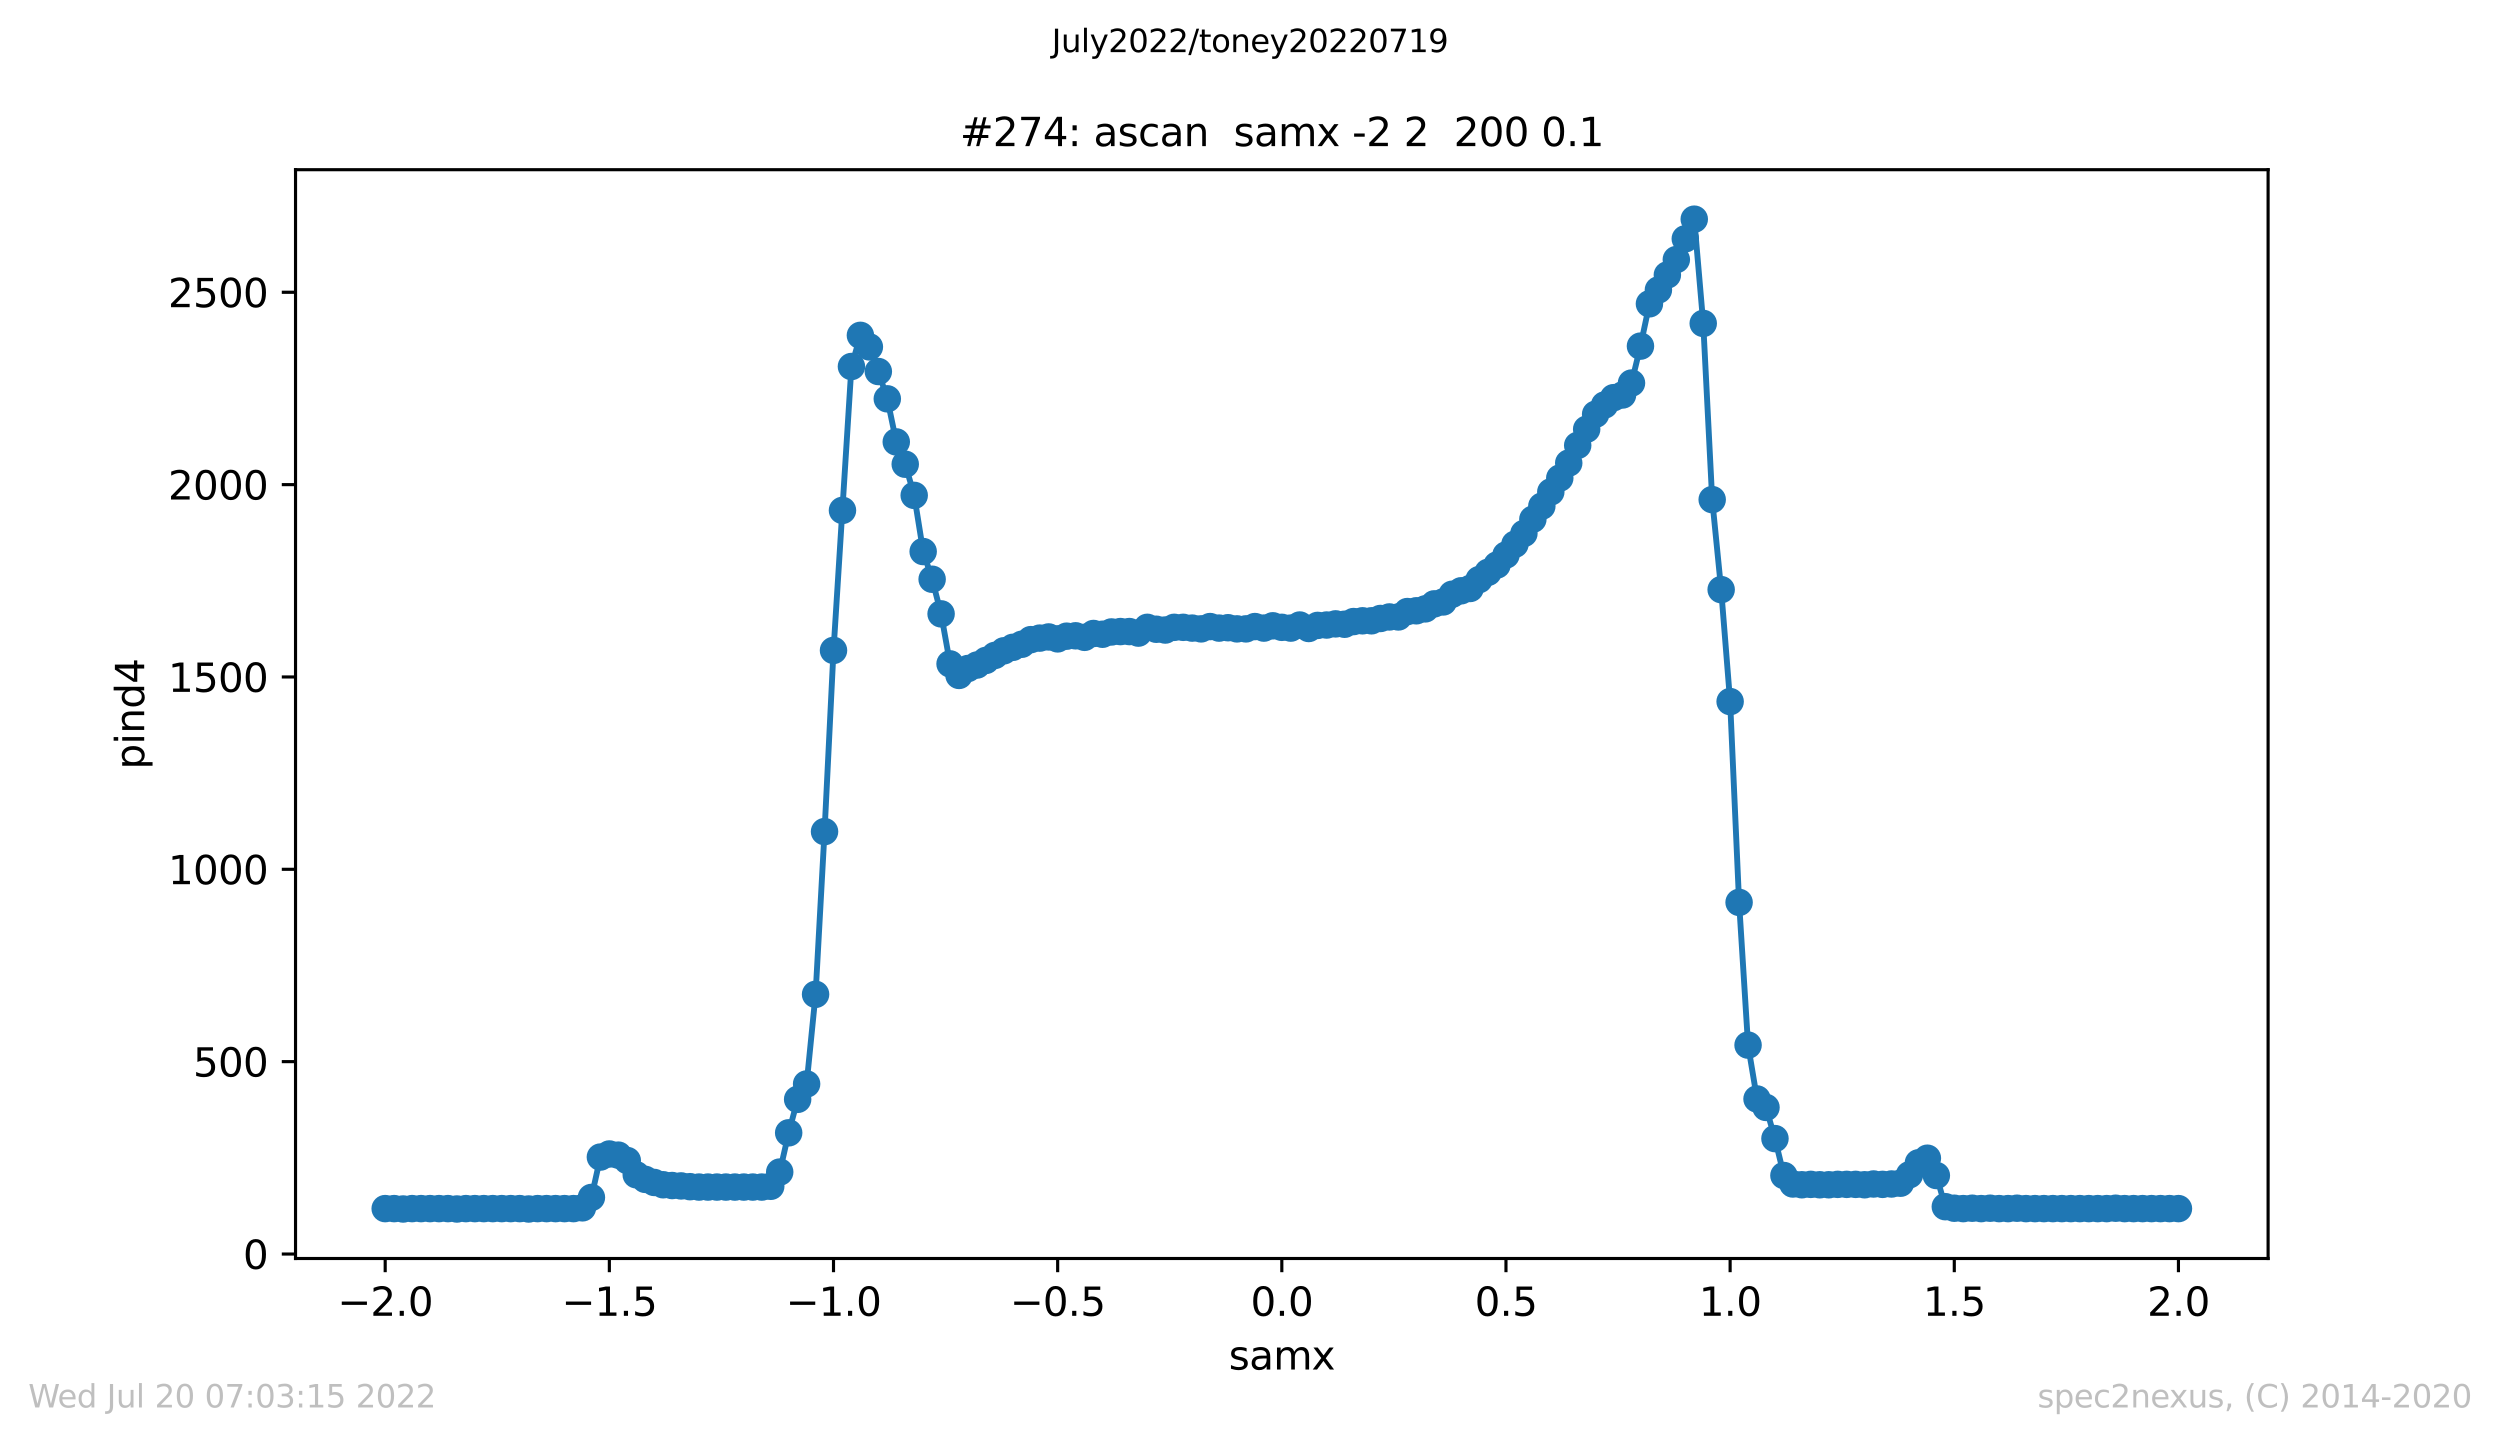 <?xml version="1.0" encoding="utf-8" standalone="no"?>
<!DOCTYPE svg PUBLIC "-//W3C//DTD SVG 1.1//EN"
  "http://www.w3.org/Graphics/SVG/1.1/DTD/svg11.dtd">
<svg xmlns:xlink="http://www.w3.org/1999/xlink" width="636.48pt" height="367.2pt" viewBox="0 0 636.48 367.2" xmlns="http://www.w3.org/2000/svg" version="1.1">
 <defs>
  <style type="text/css">*{stroke-linejoin: round; stroke-linecap: butt}</style>
 </defs>
 <g id="figure_1">
  <g id="patch_1">
   <path d="M 0 367.2 
L 636.48 367.2 
L 636.48 0 
L 0 0 
z
" style="fill: #ffffff"/>
  </g>
  <g id="axes_1">
   <g id="patch_2">
    <path d="M 75.24 320.4 
L 577.44 320.4 
L 577.44 43.2 
L 75.24 43.2 
z
" style="fill: #ffffff"/>
   </g>
   <g id="matplotlib.axis_1">
    <g id="xtick_1">
     <g id="line2d_1">
      <defs>
       <path id="m10170e38b0" d="M 0 0 
L 0 3.5 
" style="stroke: #000000; stroke-width: 0.8"/>
      </defs>
      <g>
       <use xlink:href="#m10170e38b0" x="98.067" y="320.4" style="stroke: #000000; stroke-width: 0.8"/>
      </g>
     </g>
     <g id="text_1">
      <!-- −2.0 -->
      <g transform="translate(85.926 334.998)scale(0.1 -0.1)">
       <defs>
        <path id="DejaVuSans-2212" d="M 678 2272 
L 4684 2272 
L 4684 1741 
L 678 1741 
L 678 2272 
z
" transform="scale(0.016)"/>
        <path id="DejaVuSans-32" d="M 1228 531 
L 3431 531 
L 3431 0 
L 469 0 
L 469 531 
Q 828 903 1448 1529 
Q 2069 2156 2228 2338 
Q 2531 2678 2651 2914 
Q 2772 3150 2772 3378 
Q 2772 3750 2511 3984 
Q 2250 4219 1831 4219 
Q 1534 4219 1204 4116 
Q 875 4013 500 3803 
L 500 4441 
Q 881 4594 1212 4672 
Q 1544 4750 1819 4750 
Q 2544 4750 2975 4387 
Q 3406 4025 3406 3419 
Q 3406 3131 3298 2873 
Q 3191 2616 2906 2266 
Q 2828 2175 2409 1742 
Q 1991 1309 1228 531 
z
" transform="scale(0.016)"/>
        <path id="DejaVuSans-2e" d="M 684 794 
L 1344 794 
L 1344 0 
L 684 0 
L 684 794 
z
" transform="scale(0.016)"/>
        <path id="DejaVuSans-30" d="M 2034 4250 
Q 1547 4250 1301 3770 
Q 1056 3291 1056 2328 
Q 1056 1369 1301 889 
Q 1547 409 2034 409 
Q 2525 409 2770 889 
Q 3016 1369 3016 2328 
Q 3016 3291 2770 3770 
Q 2525 4250 2034 4250 
z
M 2034 4750 
Q 2819 4750 3233 4129 
Q 3647 3509 3647 2328 
Q 3647 1150 3233 529 
Q 2819 -91 2034 -91 
Q 1250 -91 836 529 
Q 422 1150 422 2328 
Q 422 3509 836 4129 
Q 1250 4750 2034 4750 
z
" transform="scale(0.016)"/>
       </defs>
       <use xlink:href="#DejaVuSans-2212"/>
       <use xlink:href="#DejaVuSans-32" x="83.789"/>
       <use xlink:href="#DejaVuSans-2e" x="147.412"/>
       <use xlink:href="#DejaVuSans-30" x="179.199"/>
      </g>
     </g>
    </g>
    <g id="xtick_2">
     <g id="line2d_2">
      <g>
       <use xlink:href="#m10170e38b0" x="155.135" y="320.4" style="stroke: #000000; stroke-width: 0.8"/>
      </g>
     </g>
     <g id="text_2">
      <!-- −1.5 -->
      <g transform="translate(142.994 334.998)scale(0.1 -0.1)">
       <defs>
        <path id="DejaVuSans-31" d="M 794 531 
L 1825 531 
L 1825 4091 
L 703 3866 
L 703 4441 
L 1819 4666 
L 2450 4666 
L 2450 531 
L 3481 531 
L 3481 0 
L 794 0 
L 794 531 
z
" transform="scale(0.016)"/>
        <path id="DejaVuSans-35" d="M 691 4666 
L 3169 4666 
L 3169 4134 
L 1269 4134 
L 1269 2991 
Q 1406 3038 1543 3061 
Q 1681 3084 1819 3084 
Q 2600 3084 3056 2656 
Q 3513 2228 3513 1497 
Q 3513 744 3044 326 
Q 2575 -91 1722 -91 
Q 1428 -91 1123 -41 
Q 819 9 494 109 
L 494 744 
Q 775 591 1075 516 
Q 1375 441 1709 441 
Q 2250 441 2565 725 
Q 2881 1009 2881 1497 
Q 2881 1984 2565 2268 
Q 2250 2553 1709 2553 
Q 1456 2553 1204 2497 
Q 953 2441 691 2322 
L 691 4666 
z
" transform="scale(0.016)"/>
       </defs>
       <use xlink:href="#DejaVuSans-2212"/>
       <use xlink:href="#DejaVuSans-31" x="83.789"/>
       <use xlink:href="#DejaVuSans-2e" x="147.412"/>
       <use xlink:href="#DejaVuSans-35" x="179.199"/>
      </g>
     </g>
    </g>
    <g id="xtick_3">
     <g id="line2d_3">
      <g>
       <use xlink:href="#m10170e38b0" x="212.204" y="320.4" style="stroke: #000000; stroke-width: 0.8"/>
      </g>
     </g>
     <g id="text_3">
      <!-- −1.0 -->
      <g transform="translate(200.062 334.998)scale(0.1 -0.1)">
       <use xlink:href="#DejaVuSans-2212"/>
       <use xlink:href="#DejaVuSans-31" x="83.789"/>
       <use xlink:href="#DejaVuSans-2e" x="147.412"/>
       <use xlink:href="#DejaVuSans-30" x="179.199"/>
      </g>
     </g>
    </g>
    <g id="xtick_4">
     <g id="line2d_4">
      <g>
       <use xlink:href="#m10170e38b0" x="269.272" y="320.4" style="stroke: #000000; stroke-width: 0.8"/>
      </g>
     </g>
     <g id="text_4">
      <!-- −0.5 -->
      <g transform="translate(257.13 334.998)scale(0.1 -0.1)">
       <use xlink:href="#DejaVuSans-2212"/>
       <use xlink:href="#DejaVuSans-30" x="83.789"/>
       <use xlink:href="#DejaVuSans-2e" x="147.412"/>
       <use xlink:href="#DejaVuSans-35" x="179.199"/>
      </g>
     </g>
    </g>
    <g id="xtick_5">
     <g id="line2d_5">
      <g>
       <use xlink:href="#m10170e38b0" x="326.34" y="320.4" style="stroke: #000000; stroke-width: 0.8"/>
      </g>
     </g>
     <g id="text_5">
      <!-- 0.0 -->
      <g transform="translate(318.388 334.998)scale(0.1 -0.1)">
       <use xlink:href="#DejaVuSans-30"/>
       <use xlink:href="#DejaVuSans-2e" x="63.623"/>
       <use xlink:href="#DejaVuSans-30" x="95.41"/>
      </g>
     </g>
    </g>
    <g id="xtick_6">
     <g id="line2d_6">
      <g>
       <use xlink:href="#m10170e38b0" x="383.408" y="320.4" style="stroke: #000000; stroke-width: 0.8"/>
      </g>
     </g>
     <g id="text_6">
      <!-- 0.5 -->
      <g transform="translate(375.457 334.998)scale(0.1 -0.1)">
       <use xlink:href="#DejaVuSans-30"/>
       <use xlink:href="#DejaVuSans-2e" x="63.623"/>
       <use xlink:href="#DejaVuSans-35" x="95.41"/>
      </g>
     </g>
    </g>
    <g id="xtick_7">
     <g id="line2d_7">
      <g>
       <use xlink:href="#m10170e38b0" x="440.476" y="320.4" style="stroke: #000000; stroke-width: 0.8"/>
      </g>
     </g>
     <g id="text_7">
      <!-- 1.0 -->
      <g transform="translate(432.525 334.998)scale(0.1 -0.1)">
       <use xlink:href="#DejaVuSans-31"/>
       <use xlink:href="#DejaVuSans-2e" x="63.623"/>
       <use xlink:href="#DejaVuSans-30" x="95.41"/>
      </g>
     </g>
    </g>
    <g id="xtick_8">
     <g id="line2d_8">
      <g>
       <use xlink:href="#m10170e38b0" x="497.545" y="320.4" style="stroke: #000000; stroke-width: 0.8"/>
      </g>
     </g>
     <g id="text_8">
      <!-- 1.5 -->
      <g transform="translate(489.593 334.998)scale(0.1 -0.1)">
       <use xlink:href="#DejaVuSans-31"/>
       <use xlink:href="#DejaVuSans-2e" x="63.623"/>
       <use xlink:href="#DejaVuSans-35" x="95.41"/>
      </g>
     </g>
    </g>
    <g id="xtick_9">
     <g id="line2d_9">
      <g>
       <use xlink:href="#m10170e38b0" x="554.613" y="320.4" style="stroke: #000000; stroke-width: 0.8"/>
      </g>
     </g>
     <g id="text_9">
      <!-- 2.0 -->
      <g transform="translate(546.661 334.998)scale(0.1 -0.1)">
       <use xlink:href="#DejaVuSans-32"/>
       <use xlink:href="#DejaVuSans-2e" x="63.623"/>
       <use xlink:href="#DejaVuSans-30" x="95.41"/>
      </g>
     </g>
    </g>
    <g id="text_10">
     <!-- samx -->
     <g transform="translate(312.842 348.677)scale(0.1 -0.1)">
      <defs>
       <path id="DejaVuSans-73" d="M 2834 3397 
L 2834 2853 
Q 2591 2978 2328 3040 
Q 2066 3103 1784 3103 
Q 1356 3103 1142 2972 
Q 928 2841 928 2578 
Q 928 2378 1081 2264 
Q 1234 2150 1697 2047 
L 1894 2003 
Q 2506 1872 2764 1633 
Q 3022 1394 3022 966 
Q 3022 478 2636 193 
Q 2250 -91 1575 -91 
Q 1294 -91 989 -36 
Q 684 19 347 128 
L 347 722 
Q 666 556 975 473 
Q 1284 391 1588 391 
Q 1994 391 2212 530 
Q 2431 669 2431 922 
Q 2431 1156 2273 1281 
Q 2116 1406 1581 1522 
L 1381 1569 
Q 847 1681 609 1914 
Q 372 2147 372 2553 
Q 372 3047 722 3315 
Q 1072 3584 1716 3584 
Q 2034 3584 2315 3537 
Q 2597 3491 2834 3397 
z
" transform="scale(0.016)"/>
       <path id="DejaVuSans-61" d="M 2194 1759 
Q 1497 1759 1228 1600 
Q 959 1441 959 1056 
Q 959 750 1161 570 
Q 1363 391 1709 391 
Q 2188 391 2477 730 
Q 2766 1069 2766 1631 
L 2766 1759 
L 2194 1759 
z
M 3341 1997 
L 3341 0 
L 2766 0 
L 2766 531 
Q 2569 213 2275 61 
Q 1981 -91 1556 -91 
Q 1019 -91 701 211 
Q 384 513 384 1019 
Q 384 1609 779 1909 
Q 1175 2209 1959 2209 
L 2766 2209 
L 2766 2266 
Q 2766 2663 2505 2880 
Q 2244 3097 1772 3097 
Q 1472 3097 1187 3025 
Q 903 2953 641 2809 
L 641 3341 
Q 956 3463 1253 3523 
Q 1550 3584 1831 3584 
Q 2591 3584 2966 3190 
Q 3341 2797 3341 1997 
z
" transform="scale(0.016)"/>
       <path id="DejaVuSans-6d" d="M 3328 2828 
Q 3544 3216 3844 3400 
Q 4144 3584 4550 3584 
Q 5097 3584 5394 3201 
Q 5691 2819 5691 2113 
L 5691 0 
L 5113 0 
L 5113 2094 
Q 5113 2597 4934 2840 
Q 4756 3084 4391 3084 
Q 3944 3084 3684 2787 
Q 3425 2491 3425 1978 
L 3425 0 
L 2847 0 
L 2847 2094 
Q 2847 2600 2669 2842 
Q 2491 3084 2119 3084 
Q 1678 3084 1418 2786 
Q 1159 2488 1159 1978 
L 1159 0 
L 581 0 
L 581 3500 
L 1159 3500 
L 1159 2956 
Q 1356 3278 1631 3431 
Q 1906 3584 2284 3584 
Q 2666 3584 2933 3390 
Q 3200 3197 3328 2828 
z
" transform="scale(0.016)"/>
       <path id="DejaVuSans-78" d="M 3513 3500 
L 2247 1797 
L 3578 0 
L 2900 0 
L 1881 1375 
L 863 0 
L 184 0 
L 1544 1831 
L 300 3500 
L 978 3500 
L 1906 2253 
L 2834 3500 
L 3513 3500 
z
" transform="scale(0.016)"/>
      </defs>
      <use xlink:href="#DejaVuSans-73"/>
      <use xlink:href="#DejaVuSans-61" x="52.1"/>
      <use xlink:href="#DejaVuSans-6d" x="113.379"/>
      <use xlink:href="#DejaVuSans-78" x="210.791"/>
     </g>
    </g>
   </g>
   <g id="matplotlib.axis_2">
    <g id="ytick_1">
     <g id="line2d_10">
      <defs>
       <path id="m1ee21a48a4" d="M 0 0 
L -3.5 0 
" style="stroke: #000000; stroke-width: 0.8"/>
      </defs>
      <g>
       <use xlink:href="#m1ee21a48a4" x="75.24" y="319.259" style="stroke: #000000; stroke-width: 0.8"/>
      </g>
     </g>
     <g id="text_11">
      <!-- 0 -->
      <g transform="translate(61.877 323.058)scale(0.1 -0.1)">
       <use xlink:href="#DejaVuSans-30"/>
      </g>
     </g>
    </g>
    <g id="ytick_2">
     <g id="line2d_11">
      <g>
       <use xlink:href="#m1ee21a48a4" x="75.24" y="270.289" style="stroke: #000000; stroke-width: 0.8"/>
      </g>
     </g>
     <g id="text_12">
      <!-- 500 -->
      <g transform="translate(49.153 274.088)scale(0.1 -0.1)">
       <use xlink:href="#DejaVuSans-35"/>
       <use xlink:href="#DejaVuSans-30" x="63.623"/>
       <use xlink:href="#DejaVuSans-30" x="127.246"/>
      </g>
     </g>
    </g>
    <g id="ytick_3">
     <g id="line2d_12">
      <g>
       <use xlink:href="#m1ee21a48a4" x="75.24" y="221.319" style="stroke: #000000; stroke-width: 0.8"/>
      </g>
     </g>
     <g id="text_13">
      <!-- 1000 -->
      <g transform="translate(42.79 225.118)scale(0.1 -0.1)">
       <use xlink:href="#DejaVuSans-31"/>
       <use xlink:href="#DejaVuSans-30" x="63.623"/>
       <use xlink:href="#DejaVuSans-30" x="127.246"/>
       <use xlink:href="#DejaVuSans-30" x="190.869"/>
      </g>
     </g>
    </g>
    <g id="ytick_4">
     <g id="line2d_13">
      <g>
       <use xlink:href="#m1ee21a48a4" x="75.24" y="172.349" style="stroke: #000000; stroke-width: 0.8"/>
      </g>
     </g>
     <g id="text_14">
      <!-- 1500 -->
      <g transform="translate(42.79 176.148)scale(0.1 -0.1)">
       <use xlink:href="#DejaVuSans-31"/>
       <use xlink:href="#DejaVuSans-35" x="63.623"/>
       <use xlink:href="#DejaVuSans-30" x="127.246"/>
       <use xlink:href="#DejaVuSans-30" x="190.869"/>
      </g>
     </g>
    </g>
    <g id="ytick_5">
     <g id="line2d_14">
      <g>
       <use xlink:href="#m1ee21a48a4" x="75.24" y="123.379" style="stroke: #000000; stroke-width: 0.8"/>
      </g>
     </g>
     <g id="text_15">
      <!-- 2000 -->
      <g transform="translate(42.79 127.178)scale(0.1 -0.1)">
       <use xlink:href="#DejaVuSans-32"/>
       <use xlink:href="#DejaVuSans-30" x="63.623"/>
       <use xlink:href="#DejaVuSans-30" x="127.246"/>
       <use xlink:href="#DejaVuSans-30" x="190.869"/>
      </g>
     </g>
    </g>
    <g id="ytick_6">
     <g id="line2d_15">
      <g>
       <use xlink:href="#m1ee21a48a4" x="75.24" y="74.409" style="stroke: #000000; stroke-width: 0.8"/>
      </g>
     </g>
     <g id="text_16">
      <!-- 2500 -->
      <g transform="translate(42.79 78.208)scale(0.1 -0.1)">
       <use xlink:href="#DejaVuSans-32"/>
       <use xlink:href="#DejaVuSans-35" x="63.623"/>
       <use xlink:href="#DejaVuSans-30" x="127.246"/>
       <use xlink:href="#DejaVuSans-30" x="190.869"/>
      </g>
     </g>
    </g>
    <g id="text_17">
     <!-- pind4 -->
     <g transform="translate(36.71 195.887)rotate(-90)scale(0.1 -0.1)">
      <defs>
       <path id="DejaVuSans-70" d="M 1159 525 
L 1159 -1331 
L 581 -1331 
L 581 3500 
L 1159 3500 
L 1159 2969 
Q 1341 3281 1617 3432 
Q 1894 3584 2278 3584 
Q 2916 3584 3314 3078 
Q 3713 2572 3713 1747 
Q 3713 922 3314 415 
Q 2916 -91 2278 -91 
Q 1894 -91 1617 61 
Q 1341 213 1159 525 
z
M 3116 1747 
Q 3116 2381 2855 2742 
Q 2594 3103 2138 3103 
Q 1681 3103 1420 2742 
Q 1159 2381 1159 1747 
Q 1159 1113 1420 752 
Q 1681 391 2138 391 
Q 2594 391 2855 752 
Q 3116 1113 3116 1747 
z
" transform="scale(0.016)"/>
       <path id="DejaVuSans-69" d="M 603 3500 
L 1178 3500 
L 1178 0 
L 603 0 
L 603 3500 
z
M 603 4863 
L 1178 4863 
L 1178 4134 
L 603 4134 
L 603 4863 
z
" transform="scale(0.016)"/>
       <path id="DejaVuSans-6e" d="M 3513 2113 
L 3513 0 
L 2938 0 
L 2938 2094 
Q 2938 2591 2744 2837 
Q 2550 3084 2163 3084 
Q 1697 3084 1428 2787 
Q 1159 2491 1159 1978 
L 1159 0 
L 581 0 
L 581 3500 
L 1159 3500 
L 1159 2956 
Q 1366 3272 1645 3428 
Q 1925 3584 2291 3584 
Q 2894 3584 3203 3211 
Q 3513 2838 3513 2113 
z
" transform="scale(0.016)"/>
       <path id="DejaVuSans-64" d="M 2906 2969 
L 2906 4863 
L 3481 4863 
L 3481 0 
L 2906 0 
L 2906 525 
Q 2725 213 2448 61 
Q 2172 -91 1784 -91 
Q 1150 -91 751 415 
Q 353 922 353 1747 
Q 353 2572 751 3078 
Q 1150 3584 1784 3584 
Q 2172 3584 2448 3432 
Q 2725 3281 2906 2969 
z
M 947 1747 
Q 947 1113 1208 752 
Q 1469 391 1925 391 
Q 2381 391 2643 752 
Q 2906 1113 2906 1747 
Q 2906 2381 2643 2742 
Q 2381 3103 1925 3103 
Q 1469 3103 1208 2742 
Q 947 2381 947 1747 
z
" transform="scale(0.016)"/>
       <path id="DejaVuSans-34" d="M 2419 4116 
L 825 1625 
L 2419 1625 
L 2419 4116 
z
M 2253 4666 
L 3047 4666 
L 3047 1625 
L 3713 1625 
L 3713 1100 
L 3047 1100 
L 3047 0 
L 2419 0 
L 2419 1100 
L 313 1100 
L 313 1709 
L 2253 4666 
z
" transform="scale(0.016)"/>
      </defs>
      <use xlink:href="#DejaVuSans-70"/>
      <use xlink:href="#DejaVuSans-69" x="63.477"/>
      <use xlink:href="#DejaVuSans-6e" x="91.26"/>
      <use xlink:href="#DejaVuSans-64" x="154.639"/>
      <use xlink:href="#DejaVuSans-34" x="218.115"/>
     </g>
    </g>
   </g>
   <g id="line2d_16">
    <path d="M 98.067 307.702 
L 146.005 307.702 
L 148.287 307.506 
L 150.57 304.862 
L 152.853 294.578 
L 155.135 293.795 
L 157.418 294.088 
L 159.701 295.46 
L 161.984 299.083 
L 164.266 300.259 
L 166.549 301.042 
L 168.832 301.63 
L 175.68 302.119 
L 180.245 302.217 
L 193.942 302.217 
L 196.225 302.022 
L 198.507 298.398 
L 200.79 288.408 
L 203.073 279.887 
L 205.355 275.969 
L 207.638 253.149 
L 209.921 211.721 
L 212.204 165.591 
L 216.769 93.311 
L 219.052 85.378 
L 221.335 88.316 
L 223.617 94.584 
L 225.9 101.538 
L 228.183 112.507 
L 230.465 118.188 
L 232.748 126.121 
L 235.031 140.42 
L 237.314 147.472 
L 239.596 156.287 
L 241.879 169.019 
L 244.162 171.957 
L 246.445 170.194 
L 248.727 169.313 
L 255.575 165.689 
L 260.141 164.024 
L 262.424 162.849 
L 266.989 162.163 
L 269.272 162.653 
L 271.555 161.967 
L 273.837 161.869 
L 276.12 162.261 
L 278.403 161.282 
L 280.685 161.477 
L 282.968 160.89 
L 287.534 160.792 
L 289.816 161.184 
L 292.099 159.714 
L 294.382 160.204 
L 296.665 160.4 
L 298.947 159.714 
L 301.23 159.714 
L 305.795 160.106 
L 308.078 159.519 
L 310.361 159.91 
L 312.644 159.812 
L 314.926 160.106 
L 317.209 160.106 
L 319.492 159.519 
L 321.775 159.91 
L 324.057 159.323 
L 326.34 159.714 
L 328.623 159.91 
L 330.905 159.127 
L 333.188 160.008 
L 335.471 159.225 
L 337.754 159.127 
L 340.036 158.833 
L 342.319 158.931 
L 344.602 158.245 
L 346.885 158.05 
L 349.167 158.05 
L 351.45 157.462 
L 353.733 157.07 
L 356.015 157.07 
L 358.298 155.699 
L 360.581 155.503 
L 362.864 155.013 
L 365.146 153.74 
L 367.429 153.25 
L 369.712 151.292 
L 371.995 150.41 
L 374.277 149.823 
L 376.56 147.57 
L 381.125 143.848 
L 383.408 141.302 
L 387.974 135.817 
L 390.256 132.193 
L 392.539 128.863 
L 399.387 117.894 
L 401.67 113.389 
L 403.953 109.275 
L 406.235 105.456 
L 408.518 103.105 
L 410.801 101.244 
L 413.084 100.559 
L 415.366 97.523 
L 417.649 88.12 
L 419.932 77.347 
L 422.215 73.821 
L 426.78 66.084 
L 429.063 60.795 
L 431.345 55.8 
L 433.628 82.342 
L 435.911 127.198 
L 438.194 150.116 
L 440.476 178.617 
L 442.759 229.742 
L 445.042 266.077 
L 447.325 279.789 
L 449.607 281.944 
L 451.89 289.877 
L 454.173 299.279 
L 456.455 301.434 
L 458.738 301.63 
L 461.021 301.532 
L 465.586 301.63 
L 470.152 301.532 
L 481.565 301.434 
L 483.848 301.238 
L 486.131 299.083 
L 488.414 296.047 
L 490.696 294.872 
L 492.979 299.279 
L 495.262 307.212 
L 497.545 307.604 
L 499.827 307.702 
L 502.11 307.604 
L 504.393 307.702 
L 506.675 307.604 
L 511.241 307.702 
L 513.524 307.604 
L 518.089 307.702 
L 554.613 307.702 
L 554.613 307.702 
" clip-path="url(#p6e133c10f8)" style="fill: none; stroke: #1f77b4; stroke-width: 1.5; stroke-linecap: square"/>
    <defs>
     <path id="m78c2418ef3" d="M 0 3 
C 0.796 3 1.559 2.684 2.121 2.121 
C 2.684 1.559 3 0.796 3 0 
C 3 -0.796 2.684 -1.559 2.121 -2.121 
C 1.559 -2.684 0.796 -3 0 -3 
C -0.796 -3 -1.559 -2.684 -2.121 -2.121 
C -2.684 -1.559 -3 -0.796 -3 0 
C -3 0.796 -2.684 1.559 -2.121 2.121 
C -1.559 2.684 -0.796 3 0 3 
z
" style="stroke: #1f77b4"/>
    </defs>
    <g clip-path="url(#p6e133c10f8)">
     <use xlink:href="#m78c2418ef3" x="98.067" y="307.702" style="fill: #1f77b4; stroke: #1f77b4"/>
     <use xlink:href="#m78c2418ef3" x="100.35" y="307.702" style="fill: #1f77b4; stroke: #1f77b4"/>
     <use xlink:href="#m78c2418ef3" x="102.633" y="307.8" style="fill: #1f77b4; stroke: #1f77b4"/>
     <use xlink:href="#m78c2418ef3" x="104.915" y="307.702" style="fill: #1f77b4; stroke: #1f77b4"/>
     <use xlink:href="#m78c2418ef3" x="107.198" y="307.702" style="fill: #1f77b4; stroke: #1f77b4"/>
     <use xlink:href="#m78c2418ef3" x="109.481" y="307.702" style="fill: #1f77b4; stroke: #1f77b4"/>
     <use xlink:href="#m78c2418ef3" x="111.764" y="307.702" style="fill: #1f77b4; stroke: #1f77b4"/>
     <use xlink:href="#m78c2418ef3" x="114.046" y="307.702" style="fill: #1f77b4; stroke: #1f77b4"/>
     <use xlink:href="#m78c2418ef3" x="116.329" y="307.8" style="fill: #1f77b4; stroke: #1f77b4"/>
     <use xlink:href="#m78c2418ef3" x="118.612" y="307.702" style="fill: #1f77b4; stroke: #1f77b4"/>
     <use xlink:href="#m78c2418ef3" x="120.895" y="307.702" style="fill: #1f77b4; stroke: #1f77b4"/>
     <use xlink:href="#m78c2418ef3" x="123.177" y="307.702" style="fill: #1f77b4; stroke: #1f77b4"/>
     <use xlink:href="#m78c2418ef3" x="125.46" y="307.702" style="fill: #1f77b4; stroke: #1f77b4"/>
     <use xlink:href="#m78c2418ef3" x="127.743" y="307.702" style="fill: #1f77b4; stroke: #1f77b4"/>
     <use xlink:href="#m78c2418ef3" x="130.025" y="307.702" style="fill: #1f77b4; stroke: #1f77b4"/>
     <use xlink:href="#m78c2418ef3" x="132.308" y="307.702" style="fill: #1f77b4; stroke: #1f77b4"/>
     <use xlink:href="#m78c2418ef3" x="134.591" y="307.8" style="fill: #1f77b4; stroke: #1f77b4"/>
     <use xlink:href="#m78c2418ef3" x="136.874" y="307.702" style="fill: #1f77b4; stroke: #1f77b4"/>
     <use xlink:href="#m78c2418ef3" x="139.156" y="307.702" style="fill: #1f77b4; stroke: #1f77b4"/>
     <use xlink:href="#m78c2418ef3" x="141.439" y="307.702" style="fill: #1f77b4; stroke: #1f77b4"/>
     <use xlink:href="#m78c2418ef3" x="143.722" y="307.702" style="fill: #1f77b4; stroke: #1f77b4"/>
     <use xlink:href="#m78c2418ef3" x="146.005" y="307.702" style="fill: #1f77b4; stroke: #1f77b4"/>
     <use xlink:href="#m78c2418ef3" x="148.287" y="307.506" style="fill: #1f77b4; stroke: #1f77b4"/>
     <use xlink:href="#m78c2418ef3" x="150.57" y="304.862" style="fill: #1f77b4; stroke: #1f77b4"/>
     <use xlink:href="#m78c2418ef3" x="152.853" y="294.578" style="fill: #1f77b4; stroke: #1f77b4"/>
     <use xlink:href="#m78c2418ef3" x="155.135" y="293.795" style="fill: #1f77b4; stroke: #1f77b4"/>
     <use xlink:href="#m78c2418ef3" x="157.418" y="294.088" style="fill: #1f77b4; stroke: #1f77b4"/>
     <use xlink:href="#m78c2418ef3" x="159.701" y="295.46" style="fill: #1f77b4; stroke: #1f77b4"/>
     <use xlink:href="#m78c2418ef3" x="161.984" y="299.083" style="fill: #1f77b4; stroke: #1f77b4"/>
     <use xlink:href="#m78c2418ef3" x="164.266" y="300.259" style="fill: #1f77b4; stroke: #1f77b4"/>
     <use xlink:href="#m78c2418ef3" x="166.549" y="301.042" style="fill: #1f77b4; stroke: #1f77b4"/>
     <use xlink:href="#m78c2418ef3" x="168.832" y="301.63" style="fill: #1f77b4; stroke: #1f77b4"/>
     <use xlink:href="#m78c2418ef3" x="171.115" y="301.826" style="fill: #1f77b4; stroke: #1f77b4"/>
     <use xlink:href="#m78c2418ef3" x="173.397" y="301.924" style="fill: #1f77b4; stroke: #1f77b4"/>
     <use xlink:href="#m78c2418ef3" x="175.68" y="302.119" style="fill: #1f77b4; stroke: #1f77b4"/>
     <use xlink:href="#m78c2418ef3" x="177.963" y="302.217" style="fill: #1f77b4; stroke: #1f77b4"/>
     <use xlink:href="#m78c2418ef3" x="180.245" y="302.217" style="fill: #1f77b4; stroke: #1f77b4"/>
     <use xlink:href="#m78c2418ef3" x="182.528" y="302.217" style="fill: #1f77b4; stroke: #1f77b4"/>
     <use xlink:href="#m78c2418ef3" x="184.811" y="302.217" style="fill: #1f77b4; stroke: #1f77b4"/>
     <use xlink:href="#m78c2418ef3" x="187.094" y="302.217" style="fill: #1f77b4; stroke: #1f77b4"/>
     <use xlink:href="#m78c2418ef3" x="189.376" y="302.217" style="fill: #1f77b4; stroke: #1f77b4"/>
     <use xlink:href="#m78c2418ef3" x="191.659" y="302.217" style="fill: #1f77b4; stroke: #1f77b4"/>
     <use xlink:href="#m78c2418ef3" x="193.942" y="302.217" style="fill: #1f77b4; stroke: #1f77b4"/>
     <use xlink:href="#m78c2418ef3" x="196.225" y="302.022" style="fill: #1f77b4; stroke: #1f77b4"/>
     <use xlink:href="#m78c2418ef3" x="198.507" y="298.398" style="fill: #1f77b4; stroke: #1f77b4"/>
     <use xlink:href="#m78c2418ef3" x="200.79" y="288.408" style="fill: #1f77b4; stroke: #1f77b4"/>
     <use xlink:href="#m78c2418ef3" x="203.073" y="279.887" style="fill: #1f77b4; stroke: #1f77b4"/>
     <use xlink:href="#m78c2418ef3" x="205.355" y="275.969" style="fill: #1f77b4; stroke: #1f77b4"/>
     <use xlink:href="#m78c2418ef3" x="207.638" y="253.149" style="fill: #1f77b4; stroke: #1f77b4"/>
     <use xlink:href="#m78c2418ef3" x="209.921" y="211.721" style="fill: #1f77b4; stroke: #1f77b4"/>
     <use xlink:href="#m78c2418ef3" x="212.204" y="165.591" style="fill: #1f77b4; stroke: #1f77b4"/>
     <use xlink:href="#m78c2418ef3" x="214.486" y="129.941" style="fill: #1f77b4; stroke: #1f77b4"/>
     <use xlink:href="#m78c2418ef3" x="216.769" y="93.311" style="fill: #1f77b4; stroke: #1f77b4"/>
     <use xlink:href="#m78c2418ef3" x="219.052" y="85.378" style="fill: #1f77b4; stroke: #1f77b4"/>
     <use xlink:href="#m78c2418ef3" x="221.335" y="88.316" style="fill: #1f77b4; stroke: #1f77b4"/>
     <use xlink:href="#m78c2418ef3" x="223.617" y="94.584" style="fill: #1f77b4; stroke: #1f77b4"/>
     <use xlink:href="#m78c2418ef3" x="225.9" y="101.538" style="fill: #1f77b4; stroke: #1f77b4"/>
     <use xlink:href="#m78c2418ef3" x="228.183" y="112.507" style="fill: #1f77b4; stroke: #1f77b4"/>
     <use xlink:href="#m78c2418ef3" x="230.465" y="118.188" style="fill: #1f77b4; stroke: #1f77b4"/>
     <use xlink:href="#m78c2418ef3" x="232.748" y="126.121" style="fill: #1f77b4; stroke: #1f77b4"/>
     <use xlink:href="#m78c2418ef3" x="235.031" y="140.42" style="fill: #1f77b4; stroke: #1f77b4"/>
     <use xlink:href="#m78c2418ef3" x="237.314" y="147.472" style="fill: #1f77b4; stroke: #1f77b4"/>
     <use xlink:href="#m78c2418ef3" x="239.596" y="156.287" style="fill: #1f77b4; stroke: #1f77b4"/>
     <use xlink:href="#m78c2418ef3" x="241.879" y="169.019" style="fill: #1f77b4; stroke: #1f77b4"/>
     <use xlink:href="#m78c2418ef3" x="244.162" y="171.957" style="fill: #1f77b4; stroke: #1f77b4"/>
     <use xlink:href="#m78c2418ef3" x="246.445" y="170.194" style="fill: #1f77b4; stroke: #1f77b4"/>
     <use xlink:href="#m78c2418ef3" x="248.727" y="169.313" style="fill: #1f77b4; stroke: #1f77b4"/>
     <use xlink:href="#m78c2418ef3" x="251.01" y="168.137" style="fill: #1f77b4; stroke: #1f77b4"/>
     <use xlink:href="#m78c2418ef3" x="253.293" y="166.864" style="fill: #1f77b4; stroke: #1f77b4"/>
     <use xlink:href="#m78c2418ef3" x="255.575" y="165.689" style="fill: #1f77b4; stroke: #1f77b4"/>
     <use xlink:href="#m78c2418ef3" x="257.858" y="164.807" style="fill: #1f77b4; stroke: #1f77b4"/>
     <use xlink:href="#m78c2418ef3" x="260.141" y="164.024" style="fill: #1f77b4; stroke: #1f77b4"/>
     <use xlink:href="#m78c2418ef3" x="262.424" y="162.849" style="fill: #1f77b4; stroke: #1f77b4"/>
     <use xlink:href="#m78c2418ef3" x="264.706" y="162.457" style="fill: #1f77b4; stroke: #1f77b4"/>
     <use xlink:href="#m78c2418ef3" x="266.989" y="162.163" style="fill: #1f77b4; stroke: #1f77b4"/>
     <use xlink:href="#m78c2418ef3" x="269.272" y="162.653" style="fill: #1f77b4; stroke: #1f77b4"/>
     <use xlink:href="#m78c2418ef3" x="271.555" y="161.967" style="fill: #1f77b4; stroke: #1f77b4"/>
     <use xlink:href="#m78c2418ef3" x="273.837" y="161.869" style="fill: #1f77b4; stroke: #1f77b4"/>
     <use xlink:href="#m78c2418ef3" x="276.12" y="162.261" style="fill: #1f77b4; stroke: #1f77b4"/>
     <use xlink:href="#m78c2418ef3" x="278.403" y="161.282" style="fill: #1f77b4; stroke: #1f77b4"/>
     <use xlink:href="#m78c2418ef3" x="280.685" y="161.477" style="fill: #1f77b4; stroke: #1f77b4"/>
     <use xlink:href="#m78c2418ef3" x="282.968" y="160.89" style="fill: #1f77b4; stroke: #1f77b4"/>
     <use xlink:href="#m78c2418ef3" x="285.251" y="160.792" style="fill: #1f77b4; stroke: #1f77b4"/>
     <use xlink:href="#m78c2418ef3" x="287.534" y="160.792" style="fill: #1f77b4; stroke: #1f77b4"/>
     <use xlink:href="#m78c2418ef3" x="289.816" y="161.184" style="fill: #1f77b4; stroke: #1f77b4"/>
     <use xlink:href="#m78c2418ef3" x="292.099" y="159.714" style="fill: #1f77b4; stroke: #1f77b4"/>
     <use xlink:href="#m78c2418ef3" x="294.382" y="160.204" style="fill: #1f77b4; stroke: #1f77b4"/>
     <use xlink:href="#m78c2418ef3" x="296.665" y="160.4" style="fill: #1f77b4; stroke: #1f77b4"/>
     <use xlink:href="#m78c2418ef3" x="298.947" y="159.714" style="fill: #1f77b4; stroke: #1f77b4"/>
     <use xlink:href="#m78c2418ef3" x="301.23" y="159.714" style="fill: #1f77b4; stroke: #1f77b4"/>
     <use xlink:href="#m78c2418ef3" x="303.513" y="159.91" style="fill: #1f77b4; stroke: #1f77b4"/>
     <use xlink:href="#m78c2418ef3" x="305.795" y="160.106" style="fill: #1f77b4; stroke: #1f77b4"/>
     <use xlink:href="#m78c2418ef3" x="308.078" y="159.519" style="fill: #1f77b4; stroke: #1f77b4"/>
     <use xlink:href="#m78c2418ef3" x="310.361" y="159.91" style="fill: #1f77b4; stroke: #1f77b4"/>
     <use xlink:href="#m78c2418ef3" x="312.644" y="159.812" style="fill: #1f77b4; stroke: #1f77b4"/>
     <use xlink:href="#m78c2418ef3" x="314.926" y="160.106" style="fill: #1f77b4; stroke: #1f77b4"/>
     <use xlink:href="#m78c2418ef3" x="317.209" y="160.106" style="fill: #1f77b4; stroke: #1f77b4"/>
     <use xlink:href="#m78c2418ef3" x="319.492" y="159.519" style="fill: #1f77b4; stroke: #1f77b4"/>
     <use xlink:href="#m78c2418ef3" x="321.775" y="159.91" style="fill: #1f77b4; stroke: #1f77b4"/>
     <use xlink:href="#m78c2418ef3" x="324.057" y="159.323" style="fill: #1f77b4; stroke: #1f77b4"/>
     <use xlink:href="#m78c2418ef3" x="326.34" y="159.714" style="fill: #1f77b4; stroke: #1f77b4"/>
     <use xlink:href="#m78c2418ef3" x="328.623" y="159.91" style="fill: #1f77b4; stroke: #1f77b4"/>
     <use xlink:href="#m78c2418ef3" x="330.905" y="159.127" style="fill: #1f77b4; stroke: #1f77b4"/>
     <use xlink:href="#m78c2418ef3" x="333.188" y="160.008" style="fill: #1f77b4; stroke: #1f77b4"/>
     <use xlink:href="#m78c2418ef3" x="335.471" y="159.225" style="fill: #1f77b4; stroke: #1f77b4"/>
     <use xlink:href="#m78c2418ef3" x="337.754" y="159.127" style="fill: #1f77b4; stroke: #1f77b4"/>
     <use xlink:href="#m78c2418ef3" x="340.036" y="158.833" style="fill: #1f77b4; stroke: #1f77b4"/>
     <use xlink:href="#m78c2418ef3" x="342.319" y="158.931" style="fill: #1f77b4; stroke: #1f77b4"/>
     <use xlink:href="#m78c2418ef3" x="344.602" y="158.245" style="fill: #1f77b4; stroke: #1f77b4"/>
     <use xlink:href="#m78c2418ef3" x="346.885" y="158.05" style="fill: #1f77b4; stroke: #1f77b4"/>
     <use xlink:href="#m78c2418ef3" x="349.167" y="158.05" style="fill: #1f77b4; stroke: #1f77b4"/>
     <use xlink:href="#m78c2418ef3" x="351.45" y="157.462" style="fill: #1f77b4; stroke: #1f77b4"/>
     <use xlink:href="#m78c2418ef3" x="353.733" y="157.07" style="fill: #1f77b4; stroke: #1f77b4"/>
     <use xlink:href="#m78c2418ef3" x="356.015" y="157.07" style="fill: #1f77b4; stroke: #1f77b4"/>
     <use xlink:href="#m78c2418ef3" x="358.298" y="155.699" style="fill: #1f77b4; stroke: #1f77b4"/>
     <use xlink:href="#m78c2418ef3" x="360.581" y="155.503" style="fill: #1f77b4; stroke: #1f77b4"/>
     <use xlink:href="#m78c2418ef3" x="362.864" y="155.013" style="fill: #1f77b4; stroke: #1f77b4"/>
     <use xlink:href="#m78c2418ef3" x="365.146" y="153.74" style="fill: #1f77b4; stroke: #1f77b4"/>
     <use xlink:href="#m78c2418ef3" x="367.429" y="153.25" style="fill: #1f77b4; stroke: #1f77b4"/>
     <use xlink:href="#m78c2418ef3" x="369.712" y="151.292" style="fill: #1f77b4; stroke: #1f77b4"/>
     <use xlink:href="#m78c2418ef3" x="371.995" y="150.41" style="fill: #1f77b4; stroke: #1f77b4"/>
     <use xlink:href="#m78c2418ef3" x="374.277" y="149.823" style="fill: #1f77b4; stroke: #1f77b4"/>
     <use xlink:href="#m78c2418ef3" x="376.56" y="147.57" style="fill: #1f77b4; stroke: #1f77b4"/>
     <use xlink:href="#m78c2418ef3" x="378.843" y="145.709" style="fill: #1f77b4; stroke: #1f77b4"/>
     <use xlink:href="#m78c2418ef3" x="381.125" y="143.848" style="fill: #1f77b4; stroke: #1f77b4"/>
     <use xlink:href="#m78c2418ef3" x="383.408" y="141.302" style="fill: #1f77b4; stroke: #1f77b4"/>
     <use xlink:href="#m78c2418ef3" x="385.691" y="138.559" style="fill: #1f77b4; stroke: #1f77b4"/>
     <use xlink:href="#m78c2418ef3" x="387.974" y="135.817" style="fill: #1f77b4; stroke: #1f77b4"/>
     <use xlink:href="#m78c2418ef3" x="390.256" y="132.193" style="fill: #1f77b4; stroke: #1f77b4"/>
     <use xlink:href="#m78c2418ef3" x="392.539" y="128.863" style="fill: #1f77b4; stroke: #1f77b4"/>
     <use xlink:href="#m78c2418ef3" x="394.822" y="125.24" style="fill: #1f77b4; stroke: #1f77b4"/>
     <use xlink:href="#m78c2418ef3" x="397.105" y="121.714" style="fill: #1f77b4; stroke: #1f77b4"/>
     <use xlink:href="#m78c2418ef3" x="399.387" y="117.894" style="fill: #1f77b4; stroke: #1f77b4"/>
     <use xlink:href="#m78c2418ef3" x="401.67" y="113.389" style="fill: #1f77b4; stroke: #1f77b4"/>
     <use xlink:href="#m78c2418ef3" x="403.953" y="109.275" style="fill: #1f77b4; stroke: #1f77b4"/>
     <use xlink:href="#m78c2418ef3" x="406.235" y="105.456" style="fill: #1f77b4; stroke: #1f77b4"/>
     <use xlink:href="#m78c2418ef3" x="408.518" y="103.105" style="fill: #1f77b4; stroke: #1f77b4"/>
     <use xlink:href="#m78c2418ef3" x="410.801" y="101.244" style="fill: #1f77b4; stroke: #1f77b4"/>
     <use xlink:href="#m78c2418ef3" x="413.084" y="100.559" style="fill: #1f77b4; stroke: #1f77b4"/>
     <use xlink:href="#m78c2418ef3" x="415.366" y="97.523" style="fill: #1f77b4; stroke: #1f77b4"/>
     <use xlink:href="#m78c2418ef3" x="417.649" y="88.12" style="fill: #1f77b4; stroke: #1f77b4"/>
     <use xlink:href="#m78c2418ef3" x="419.932" y="77.347" style="fill: #1f77b4; stroke: #1f77b4"/>
     <use xlink:href="#m78c2418ef3" x="422.215" y="73.821" style="fill: #1f77b4; stroke: #1f77b4"/>
     <use xlink:href="#m78c2418ef3" x="424.497" y="70.001" style="fill: #1f77b4; stroke: #1f77b4"/>
     <use xlink:href="#m78c2418ef3" x="426.78" y="66.084" style="fill: #1f77b4; stroke: #1f77b4"/>
     <use xlink:href="#m78c2418ef3" x="429.063" y="60.795" style="fill: #1f77b4; stroke: #1f77b4"/>
     <use xlink:href="#m78c2418ef3" x="431.345" y="55.8" style="fill: #1f77b4; stroke: #1f77b4"/>
     <use xlink:href="#m78c2418ef3" x="433.628" y="82.342" style="fill: #1f77b4; stroke: #1f77b4"/>
     <use xlink:href="#m78c2418ef3" x="435.911" y="127.198" style="fill: #1f77b4; stroke: #1f77b4"/>
     <use xlink:href="#m78c2418ef3" x="438.194" y="150.116" style="fill: #1f77b4; stroke: #1f77b4"/>
     <use xlink:href="#m78c2418ef3" x="440.476" y="178.617" style="fill: #1f77b4; stroke: #1f77b4"/>
     <use xlink:href="#m78c2418ef3" x="442.759" y="229.742" style="fill: #1f77b4; stroke: #1f77b4"/>
     <use xlink:href="#m78c2418ef3" x="445.042" y="266.077" style="fill: #1f77b4; stroke: #1f77b4"/>
     <use xlink:href="#m78c2418ef3" x="447.325" y="279.789" style="fill: #1f77b4; stroke: #1f77b4"/>
     <use xlink:href="#m78c2418ef3" x="449.607" y="281.944" style="fill: #1f77b4; stroke: #1f77b4"/>
     <use xlink:href="#m78c2418ef3" x="451.89" y="289.877" style="fill: #1f77b4; stroke: #1f77b4"/>
     <use xlink:href="#m78c2418ef3" x="454.173" y="299.279" style="fill: #1f77b4; stroke: #1f77b4"/>
     <use xlink:href="#m78c2418ef3" x="456.455" y="301.434" style="fill: #1f77b4; stroke: #1f77b4"/>
     <use xlink:href="#m78c2418ef3" x="458.738" y="301.63" style="fill: #1f77b4; stroke: #1f77b4"/>
     <use xlink:href="#m78c2418ef3" x="461.021" y="301.532" style="fill: #1f77b4; stroke: #1f77b4"/>
     <use xlink:href="#m78c2418ef3" x="463.304" y="301.63" style="fill: #1f77b4; stroke: #1f77b4"/>
     <use xlink:href="#m78c2418ef3" x="465.586" y="301.63" style="fill: #1f77b4; stroke: #1f77b4"/>
     <use xlink:href="#m78c2418ef3" x="467.869" y="301.532" style="fill: #1f77b4; stroke: #1f77b4"/>
     <use xlink:href="#m78c2418ef3" x="470.152" y="301.532" style="fill: #1f77b4; stroke: #1f77b4"/>
     <use xlink:href="#m78c2418ef3" x="472.435" y="301.532" style="fill: #1f77b4; stroke: #1f77b4"/>
     <use xlink:href="#m78c2418ef3" x="474.717" y="301.63" style="fill: #1f77b4; stroke: #1f77b4"/>
     <use xlink:href="#m78c2418ef3" x="477" y="301.434" style="fill: #1f77b4; stroke: #1f77b4"/>
     <use xlink:href="#m78c2418ef3" x="479.283" y="301.532" style="fill: #1f77b4; stroke: #1f77b4"/>
     <use xlink:href="#m78c2418ef3" x="481.565" y="301.434" style="fill: #1f77b4; stroke: #1f77b4"/>
     <use xlink:href="#m78c2418ef3" x="483.848" y="301.238" style="fill: #1f77b4; stroke: #1f77b4"/>
     <use xlink:href="#m78c2418ef3" x="486.131" y="299.083" style="fill: #1f77b4; stroke: #1f77b4"/>
     <use xlink:href="#m78c2418ef3" x="488.414" y="296.047" style="fill: #1f77b4; stroke: #1f77b4"/>
     <use xlink:href="#m78c2418ef3" x="490.696" y="294.872" style="fill: #1f77b4; stroke: #1f77b4"/>
     <use xlink:href="#m78c2418ef3" x="492.979" y="299.279" style="fill: #1f77b4; stroke: #1f77b4"/>
     <use xlink:href="#m78c2418ef3" x="495.262" y="307.212" style="fill: #1f77b4; stroke: #1f77b4"/>
     <use xlink:href="#m78c2418ef3" x="497.545" y="307.604" style="fill: #1f77b4; stroke: #1f77b4"/>
     <use xlink:href="#m78c2418ef3" x="499.827" y="307.702" style="fill: #1f77b4; stroke: #1f77b4"/>
     <use xlink:href="#m78c2418ef3" x="502.11" y="307.604" style="fill: #1f77b4; stroke: #1f77b4"/>
     <use xlink:href="#m78c2418ef3" x="504.393" y="307.702" style="fill: #1f77b4; stroke: #1f77b4"/>
     <use xlink:href="#m78c2418ef3" x="506.675" y="307.604" style="fill: #1f77b4; stroke: #1f77b4"/>
     <use xlink:href="#m78c2418ef3" x="508.958" y="307.702" style="fill: #1f77b4; stroke: #1f77b4"/>
     <use xlink:href="#m78c2418ef3" x="511.241" y="307.702" style="fill: #1f77b4; stroke: #1f77b4"/>
     <use xlink:href="#m78c2418ef3" x="513.524" y="307.604" style="fill: #1f77b4; stroke: #1f77b4"/>
     <use xlink:href="#m78c2418ef3" x="515.806" y="307.702" style="fill: #1f77b4; stroke: #1f77b4"/>
     <use xlink:href="#m78c2418ef3" x="518.089" y="307.702" style="fill: #1f77b4; stroke: #1f77b4"/>
     <use xlink:href="#m78c2418ef3" x="520.372" y="307.702" style="fill: #1f77b4; stroke: #1f77b4"/>
     <use xlink:href="#m78c2418ef3" x="522.655" y="307.702" style="fill: #1f77b4; stroke: #1f77b4"/>
     <use xlink:href="#m78c2418ef3" x="524.937" y="307.702" style="fill: #1f77b4; stroke: #1f77b4"/>
     <use xlink:href="#m78c2418ef3" x="527.22" y="307.702" style="fill: #1f77b4; stroke: #1f77b4"/>
     <use xlink:href="#m78c2418ef3" x="529.503" y="307.702" style="fill: #1f77b4; stroke: #1f77b4"/>
     <use xlink:href="#m78c2418ef3" x="531.785" y="307.702" style="fill: #1f77b4; stroke: #1f77b4"/>
     <use xlink:href="#m78c2418ef3" x="534.068" y="307.702" style="fill: #1f77b4; stroke: #1f77b4"/>
     <use xlink:href="#m78c2418ef3" x="536.351" y="307.702" style="fill: #1f77b4; stroke: #1f77b4"/>
     <use xlink:href="#m78c2418ef3" x="538.634" y="307.604" style="fill: #1f77b4; stroke: #1f77b4"/>
     <use xlink:href="#m78c2418ef3" x="540.916" y="307.702" style="fill: #1f77b4; stroke: #1f77b4"/>
     <use xlink:href="#m78c2418ef3" x="543.199" y="307.702" style="fill: #1f77b4; stroke: #1f77b4"/>
     <use xlink:href="#m78c2418ef3" x="545.482" y="307.702" style="fill: #1f77b4; stroke: #1f77b4"/>
     <use xlink:href="#m78c2418ef3" x="547.765" y="307.702" style="fill: #1f77b4; stroke: #1f77b4"/>
     <use xlink:href="#m78c2418ef3" x="550.047" y="307.702" style="fill: #1f77b4; stroke: #1f77b4"/>
     <use xlink:href="#m78c2418ef3" x="552.33" y="307.702" style="fill: #1f77b4; stroke: #1f77b4"/>
     <use xlink:href="#m78c2418ef3" x="554.613" y="307.702" style="fill: #1f77b4; stroke: #1f77b4"/>
    </g>
   </g>
   <g id="patch_3">
    <path d="M 75.24 320.4 
L 75.24 43.2 
" style="fill: none; stroke: #000000; stroke-width: 0.8; stroke-linejoin: miter; stroke-linecap: square"/>
   </g>
   <g id="patch_4">
    <path d="M 577.44 320.4 
L 577.44 43.2 
" style="fill: none; stroke: #000000; stroke-width: 0.8; stroke-linejoin: miter; stroke-linecap: square"/>
   </g>
   <g id="patch_5">
    <path d="M 75.24 320.4 
L 577.44 320.4 
" style="fill: none; stroke: #000000; stroke-width: 0.8; stroke-linejoin: miter; stroke-linecap: square"/>
   </g>
   <g id="patch_6">
    <path d="M 75.24 43.2 
L 577.44 43.2 
" style="fill: none; stroke: #000000; stroke-width: 0.8; stroke-linejoin: miter; stroke-linecap: square"/>
   </g>
   <g id="text_18">
    <!-- #274: ascan  samx -2 2  200 0.1 -->
    <g transform="translate(244.399 37.2)scale(0.1 -0.1)">
     <defs>
      <path id="DejaVuSans-23" d="M 3272 2816 
L 2363 2816 
L 2100 1772 
L 3016 1772 
L 3272 2816 
z
M 2803 4594 
L 2478 3297 
L 3391 3297 
L 3719 4594 
L 4219 4594 
L 3897 3297 
L 4872 3297 
L 4872 2816 
L 3775 2816 
L 3519 1772 
L 4513 1772 
L 4513 1294 
L 3397 1294 
L 3072 0 
L 2572 0 
L 2894 1294 
L 1978 1294 
L 1656 0 
L 1153 0 
L 1478 1294 
L 494 1294 
L 494 1772 
L 1594 1772 
L 1856 2816 
L 850 2816 
L 850 3297 
L 1978 3297 
L 2297 4594 
L 2803 4594 
z
" transform="scale(0.016)"/>
      <path id="DejaVuSans-37" d="M 525 4666 
L 3525 4666 
L 3525 4397 
L 1831 0 
L 1172 0 
L 2766 4134 
L 525 4134 
L 525 4666 
z
" transform="scale(0.016)"/>
      <path id="DejaVuSans-3a" d="M 750 794 
L 1409 794 
L 1409 0 
L 750 0 
L 750 794 
z
M 750 3309 
L 1409 3309 
L 1409 2516 
L 750 2516 
L 750 3309 
z
" transform="scale(0.016)"/>
      <path id="DejaVuSans-20" transform="scale(0.016)"/>
      <path id="DejaVuSans-63" d="M 3122 3366 
L 3122 2828 
Q 2878 2963 2633 3030 
Q 2388 3097 2138 3097 
Q 1578 3097 1268 2742 
Q 959 2388 959 1747 
Q 959 1106 1268 751 
Q 1578 397 2138 397 
Q 2388 397 2633 464 
Q 2878 531 3122 666 
L 3122 134 
Q 2881 22 2623 -34 
Q 2366 -91 2075 -91 
Q 1284 -91 818 406 
Q 353 903 353 1747 
Q 353 2603 823 3093 
Q 1294 3584 2113 3584 
Q 2378 3584 2631 3529 
Q 2884 3475 3122 3366 
z
" transform="scale(0.016)"/>
      <path id="DejaVuSans-2d" d="M 313 2009 
L 1997 2009 
L 1997 1497 
L 313 1497 
L 313 2009 
z
" transform="scale(0.016)"/>
     </defs>
     <use xlink:href="#DejaVuSans-23"/>
     <use xlink:href="#DejaVuSans-32" x="83.789"/>
     <use xlink:href="#DejaVuSans-37" x="147.412"/>
     <use xlink:href="#DejaVuSans-34" x="211.035"/>
     <use xlink:href="#DejaVuSans-3a" x="274.658"/>
     <use xlink:href="#DejaVuSans-20" x="308.35"/>
     <use xlink:href="#DejaVuSans-61" x="340.137"/>
     <use xlink:href="#DejaVuSans-73" x="401.416"/>
     <use xlink:href="#DejaVuSans-63" x="453.516"/>
     <use xlink:href="#DejaVuSans-61" x="508.496"/>
     <use xlink:href="#DejaVuSans-6e" x="569.775"/>
     <use xlink:href="#DejaVuSans-20" x="633.154"/>
     <use xlink:href="#DejaVuSans-20" x="664.941"/>
     <use xlink:href="#DejaVuSans-73" x="696.729"/>
     <use xlink:href="#DejaVuSans-61" x="748.828"/>
     <use xlink:href="#DejaVuSans-6d" x="810.107"/>
     <use xlink:href="#DejaVuSans-78" x="907.52"/>
     <use xlink:href="#DejaVuSans-20" x="966.699"/>
     <use xlink:href="#DejaVuSans-2d" x="998.486"/>
     <use xlink:href="#DejaVuSans-32" x="1034.57"/>
     <use xlink:href="#DejaVuSans-20" x="1098.193"/>
     <use xlink:href="#DejaVuSans-32" x="1129.98"/>
     <use xlink:href="#DejaVuSans-20" x="1193.604"/>
     <use xlink:href="#DejaVuSans-20" x="1225.391"/>
     <use xlink:href="#DejaVuSans-32" x="1257.178"/>
     <use xlink:href="#DejaVuSans-30" x="1320.801"/>
     <use xlink:href="#DejaVuSans-30" x="1384.424"/>
     <use xlink:href="#DejaVuSans-20" x="1448.047"/>
     <use xlink:href="#DejaVuSans-30" x="1479.834"/>
     <use xlink:href="#DejaVuSans-2e" x="1543.457"/>
     <use xlink:href="#DejaVuSans-31" x="1575.244"/>
    </g>
   </g>
  </g>
  <g id="text_19">
   <!-- July2022/toney20220719 -->
   <g transform="translate(267.779 13.279)scale(0.08 -0.08)">
    <defs>
     <path id="DejaVuSans-4a" d="M 628 4666 
L 1259 4666 
L 1259 325 
Q 1259 -519 939 -900 
Q 619 -1281 -91 -1281 
L -331 -1281 
L -331 -750 
L -134 -750 
Q 284 -750 456 -515 
Q 628 -281 628 325 
L 628 4666 
z
" transform="scale(0.016)"/>
     <path id="DejaVuSans-75" d="M 544 1381 
L 544 3500 
L 1119 3500 
L 1119 1403 
Q 1119 906 1312 657 
Q 1506 409 1894 409 
Q 2359 409 2629 706 
Q 2900 1003 2900 1516 
L 2900 3500 
L 3475 3500 
L 3475 0 
L 2900 0 
L 2900 538 
Q 2691 219 2414 64 
Q 2138 -91 1772 -91 
Q 1169 -91 856 284 
Q 544 659 544 1381 
z
M 1991 3584 
L 1991 3584 
z
" transform="scale(0.016)"/>
     <path id="DejaVuSans-6c" d="M 603 4863 
L 1178 4863 
L 1178 0 
L 603 0 
L 603 4863 
z
" transform="scale(0.016)"/>
     <path id="DejaVuSans-79" d="M 2059 -325 
Q 1816 -950 1584 -1140 
Q 1353 -1331 966 -1331 
L 506 -1331 
L 506 -850 
L 844 -850 
Q 1081 -850 1212 -737 
Q 1344 -625 1503 -206 
L 1606 56 
L 191 3500 
L 800 3500 
L 1894 763 
L 2988 3500 
L 3597 3500 
L 2059 -325 
z
" transform="scale(0.016)"/>
     <path id="DejaVuSans-2f" d="M 1625 4666 
L 2156 4666 
L 531 -594 
L 0 -594 
L 1625 4666 
z
" transform="scale(0.016)"/>
     <path id="DejaVuSans-74" d="M 1172 4494 
L 1172 3500 
L 2356 3500 
L 2356 3053 
L 1172 3053 
L 1172 1153 
Q 1172 725 1289 603 
Q 1406 481 1766 481 
L 2356 481 
L 2356 0 
L 1766 0 
Q 1100 0 847 248 
Q 594 497 594 1153 
L 594 3053 
L 172 3053 
L 172 3500 
L 594 3500 
L 594 4494 
L 1172 4494 
z
" transform="scale(0.016)"/>
     <path id="DejaVuSans-6f" d="M 1959 3097 
Q 1497 3097 1228 2736 
Q 959 2375 959 1747 
Q 959 1119 1226 758 
Q 1494 397 1959 397 
Q 2419 397 2687 759 
Q 2956 1122 2956 1747 
Q 2956 2369 2687 2733 
Q 2419 3097 1959 3097 
z
M 1959 3584 
Q 2709 3584 3137 3096 
Q 3566 2609 3566 1747 
Q 3566 888 3137 398 
Q 2709 -91 1959 -91 
Q 1206 -91 779 398 
Q 353 888 353 1747 
Q 353 2609 779 3096 
Q 1206 3584 1959 3584 
z
" transform="scale(0.016)"/>
     <path id="DejaVuSans-65" d="M 3597 1894 
L 3597 1613 
L 953 1613 
Q 991 1019 1311 708 
Q 1631 397 2203 397 
Q 2534 397 2845 478 
Q 3156 559 3463 722 
L 3463 178 
Q 3153 47 2828 -22 
Q 2503 -91 2169 -91 
Q 1331 -91 842 396 
Q 353 884 353 1716 
Q 353 2575 817 3079 
Q 1281 3584 2069 3584 
Q 2775 3584 3186 3129 
Q 3597 2675 3597 1894 
z
M 3022 2063 
Q 3016 2534 2758 2815 
Q 2500 3097 2075 3097 
Q 1594 3097 1305 2825 
Q 1016 2553 972 2059 
L 3022 2063 
z
" transform="scale(0.016)"/>
     <path id="DejaVuSans-39" d="M 703 97 
L 703 672 
Q 941 559 1184 500 
Q 1428 441 1663 441 
Q 2288 441 2617 861 
Q 2947 1281 2994 2138 
Q 2813 1869 2534 1725 
Q 2256 1581 1919 1581 
Q 1219 1581 811 2004 
Q 403 2428 403 3163 
Q 403 3881 828 4315 
Q 1253 4750 1959 4750 
Q 2769 4750 3195 4129 
Q 3622 3509 3622 2328 
Q 3622 1225 3098 567 
Q 2575 -91 1691 -91 
Q 1453 -91 1209 -44 
Q 966 3 703 97 
z
M 1959 2075 
Q 2384 2075 2632 2365 
Q 2881 2656 2881 3163 
Q 2881 3666 2632 3958 
Q 2384 4250 1959 4250 
Q 1534 4250 1286 3958 
Q 1038 3666 1038 3163 
Q 1038 2656 1286 2365 
Q 1534 2075 1959 2075 
z
" transform="scale(0.016)"/>
    </defs>
    <use xlink:href="#DejaVuSans-4a"/>
    <use xlink:href="#DejaVuSans-75" x="29.492"/>
    <use xlink:href="#DejaVuSans-6c" x="92.871"/>
    <use xlink:href="#DejaVuSans-79" x="120.654"/>
    <use xlink:href="#DejaVuSans-32" x="179.834"/>
    <use xlink:href="#DejaVuSans-30" x="243.457"/>
    <use xlink:href="#DejaVuSans-32" x="307.08"/>
    <use xlink:href="#DejaVuSans-32" x="370.703"/>
    <use xlink:href="#DejaVuSans-2f" x="434.326"/>
    <use xlink:href="#DejaVuSans-74" x="468.018"/>
    <use xlink:href="#DejaVuSans-6f" x="507.227"/>
    <use xlink:href="#DejaVuSans-6e" x="568.408"/>
    <use xlink:href="#DejaVuSans-65" x="631.787"/>
    <use xlink:href="#DejaVuSans-79" x="693.311"/>
    <use xlink:href="#DejaVuSans-32" x="752.49"/>
    <use xlink:href="#DejaVuSans-30" x="816.113"/>
    <use xlink:href="#DejaVuSans-32" x="879.736"/>
    <use xlink:href="#DejaVuSans-32" x="943.359"/>
    <use xlink:href="#DejaVuSans-30" x="1006.982"/>
    <use xlink:href="#DejaVuSans-37" x="1070.605"/>
    <use xlink:href="#DejaVuSans-31" x="1134.229"/>
    <use xlink:href="#DejaVuSans-39" x="1197.852"/>
   </g>
  </g>
  <g id="text_20">
   <!-- Wed Jul 20 07:03:15 2022 -->
   <g style="fill: #808080; opacity: 0.5" transform="translate(7.2 358.336)scale(0.08 -0.08)">
    <defs>
     <path id="DejaVuSans-57" d="M 213 4666 
L 850 4666 
L 1831 722 
L 2809 4666 
L 3519 4666 
L 4500 722 
L 5478 4666 
L 6119 4666 
L 4947 0 
L 4153 0 
L 3169 4050 
L 2175 0 
L 1381 0 
L 213 4666 
z
" transform="scale(0.016)"/>
     <path id="DejaVuSans-33" d="M 2597 2516 
Q 3050 2419 3304 2112 
Q 3559 1806 3559 1356 
Q 3559 666 3084 287 
Q 2609 -91 1734 -91 
Q 1441 -91 1130 -33 
Q 819 25 488 141 
L 488 750 
Q 750 597 1062 519 
Q 1375 441 1716 441 
Q 2309 441 2620 675 
Q 2931 909 2931 1356 
Q 2931 1769 2642 2001 
Q 2353 2234 1838 2234 
L 1294 2234 
L 1294 2753 
L 1863 2753 
Q 2328 2753 2575 2939 
Q 2822 3125 2822 3475 
Q 2822 3834 2567 4026 
Q 2313 4219 1838 4219 
Q 1578 4219 1281 4162 
Q 984 4106 628 3988 
L 628 4550 
Q 988 4650 1302 4700 
Q 1616 4750 1894 4750 
Q 2613 4750 3031 4423 
Q 3450 4097 3450 3541 
Q 3450 3153 3228 2886 
Q 3006 2619 2597 2516 
z
" transform="scale(0.016)"/>
    </defs>
    <use xlink:href="#DejaVuSans-57"/>
    <use xlink:href="#DejaVuSans-65" x="93.002"/>
    <use xlink:href="#DejaVuSans-64" x="154.525"/>
    <use xlink:href="#DejaVuSans-20" x="218.002"/>
    <use xlink:href="#DejaVuSans-4a" x="249.789"/>
    <use xlink:href="#DejaVuSans-75" x="279.281"/>
    <use xlink:href="#DejaVuSans-6c" x="342.66"/>
    <use xlink:href="#DejaVuSans-20" x="370.443"/>
    <use xlink:href="#DejaVuSans-32" x="402.23"/>
    <use xlink:href="#DejaVuSans-30" x="465.854"/>
    <use xlink:href="#DejaVuSans-20" x="529.477"/>
    <use xlink:href="#DejaVuSans-30" x="561.264"/>
    <use xlink:href="#DejaVuSans-37" x="624.887"/>
    <use xlink:href="#DejaVuSans-3a" x="688.51"/>
    <use xlink:href="#DejaVuSans-30" x="722.201"/>
    <use xlink:href="#DejaVuSans-33" x="785.824"/>
    <use xlink:href="#DejaVuSans-3a" x="849.447"/>
    <use xlink:href="#DejaVuSans-31" x="883.139"/>
    <use xlink:href="#DejaVuSans-35" x="946.762"/>
    <use xlink:href="#DejaVuSans-20" x="1010.385"/>
    <use xlink:href="#DejaVuSans-32" x="1042.172"/>
    <use xlink:href="#DejaVuSans-30" x="1105.795"/>
    <use xlink:href="#DejaVuSans-32" x="1169.418"/>
    <use xlink:href="#DejaVuSans-32" x="1233.041"/>
   </g>
  </g>
  <g id="text_21">
   <!-- spec2nexus, (C) 2014-2020 -->
   <g style="fill: #808080; opacity: 0.5" transform="translate(518.735 358.336)scale(0.08 -0.08)">
    <defs>
     <path id="DejaVuSans-2c" d="M 750 794 
L 1409 794 
L 1409 256 
L 897 -744 
L 494 -744 
L 750 256 
L 750 794 
z
" transform="scale(0.016)"/>
     <path id="DejaVuSans-28" d="M 1984 4856 
Q 1566 4138 1362 3434 
Q 1159 2731 1159 2009 
Q 1159 1288 1364 580 
Q 1569 -128 1984 -844 
L 1484 -844 
Q 1016 -109 783 600 
Q 550 1309 550 2009 
Q 550 2706 781 3412 
Q 1013 4119 1484 4856 
L 1984 4856 
z
" transform="scale(0.016)"/>
     <path id="DejaVuSans-43" d="M 4122 4306 
L 4122 3641 
Q 3803 3938 3442 4084 
Q 3081 4231 2675 4231 
Q 1875 4231 1450 3742 
Q 1025 3253 1025 2328 
Q 1025 1406 1450 917 
Q 1875 428 2675 428 
Q 3081 428 3442 575 
Q 3803 722 4122 1019 
L 4122 359 
Q 3791 134 3420 21 
Q 3050 -91 2638 -91 
Q 1578 -91 968 557 
Q 359 1206 359 2328 
Q 359 3453 968 4101 
Q 1578 4750 2638 4750 
Q 3056 4750 3426 4639 
Q 3797 4528 4122 4306 
z
" transform="scale(0.016)"/>
     <path id="DejaVuSans-29" d="M 513 4856 
L 1013 4856 
Q 1481 4119 1714 3412 
Q 1947 2706 1947 2009 
Q 1947 1309 1714 600 
Q 1481 -109 1013 -844 
L 513 -844 
Q 928 -128 1133 580 
Q 1338 1288 1338 2009 
Q 1338 2731 1133 3434 
Q 928 4138 513 4856 
z
" transform="scale(0.016)"/>
    </defs>
    <use xlink:href="#DejaVuSans-73"/>
    <use xlink:href="#DejaVuSans-70" x="52.1"/>
    <use xlink:href="#DejaVuSans-65" x="115.576"/>
    <use xlink:href="#DejaVuSans-63" x="177.1"/>
    <use xlink:href="#DejaVuSans-32" x="232.08"/>
    <use xlink:href="#DejaVuSans-6e" x="295.703"/>
    <use xlink:href="#DejaVuSans-65" x="359.082"/>
    <use xlink:href="#DejaVuSans-78" x="418.855"/>
    <use xlink:href="#DejaVuSans-75" x="478.035"/>
    <use xlink:href="#DejaVuSans-73" x="541.414"/>
    <use xlink:href="#DejaVuSans-2c" x="593.514"/>
    <use xlink:href="#DejaVuSans-20" x="625.301"/>
    <use xlink:href="#DejaVuSans-28" x="657.088"/>
    <use xlink:href="#DejaVuSans-43" x="696.102"/>
    <use xlink:href="#DejaVuSans-29" x="765.926"/>
    <use xlink:href="#DejaVuSans-20" x="804.939"/>
    <use xlink:href="#DejaVuSans-32" x="836.727"/>
    <use xlink:href="#DejaVuSans-30" x="900.35"/>
    <use xlink:href="#DejaVuSans-31" x="963.973"/>
    <use xlink:href="#DejaVuSans-34" x="1027.596"/>
    <use xlink:href="#DejaVuSans-2d" x="1091.219"/>
    <use xlink:href="#DejaVuSans-32" x="1127.303"/>
    <use xlink:href="#DejaVuSans-30" x="1190.926"/>
    <use xlink:href="#DejaVuSans-32" x="1254.549"/>
    <use xlink:href="#DejaVuSans-30" x="1318.172"/>
   </g>
  </g>
 </g>
 <defs>
  <clipPath id="p6e133c10f8">
   <rect x="75.24" y="43.2" width="502.2" height="277.2"/>
  </clipPath>
 </defs>
</svg>

